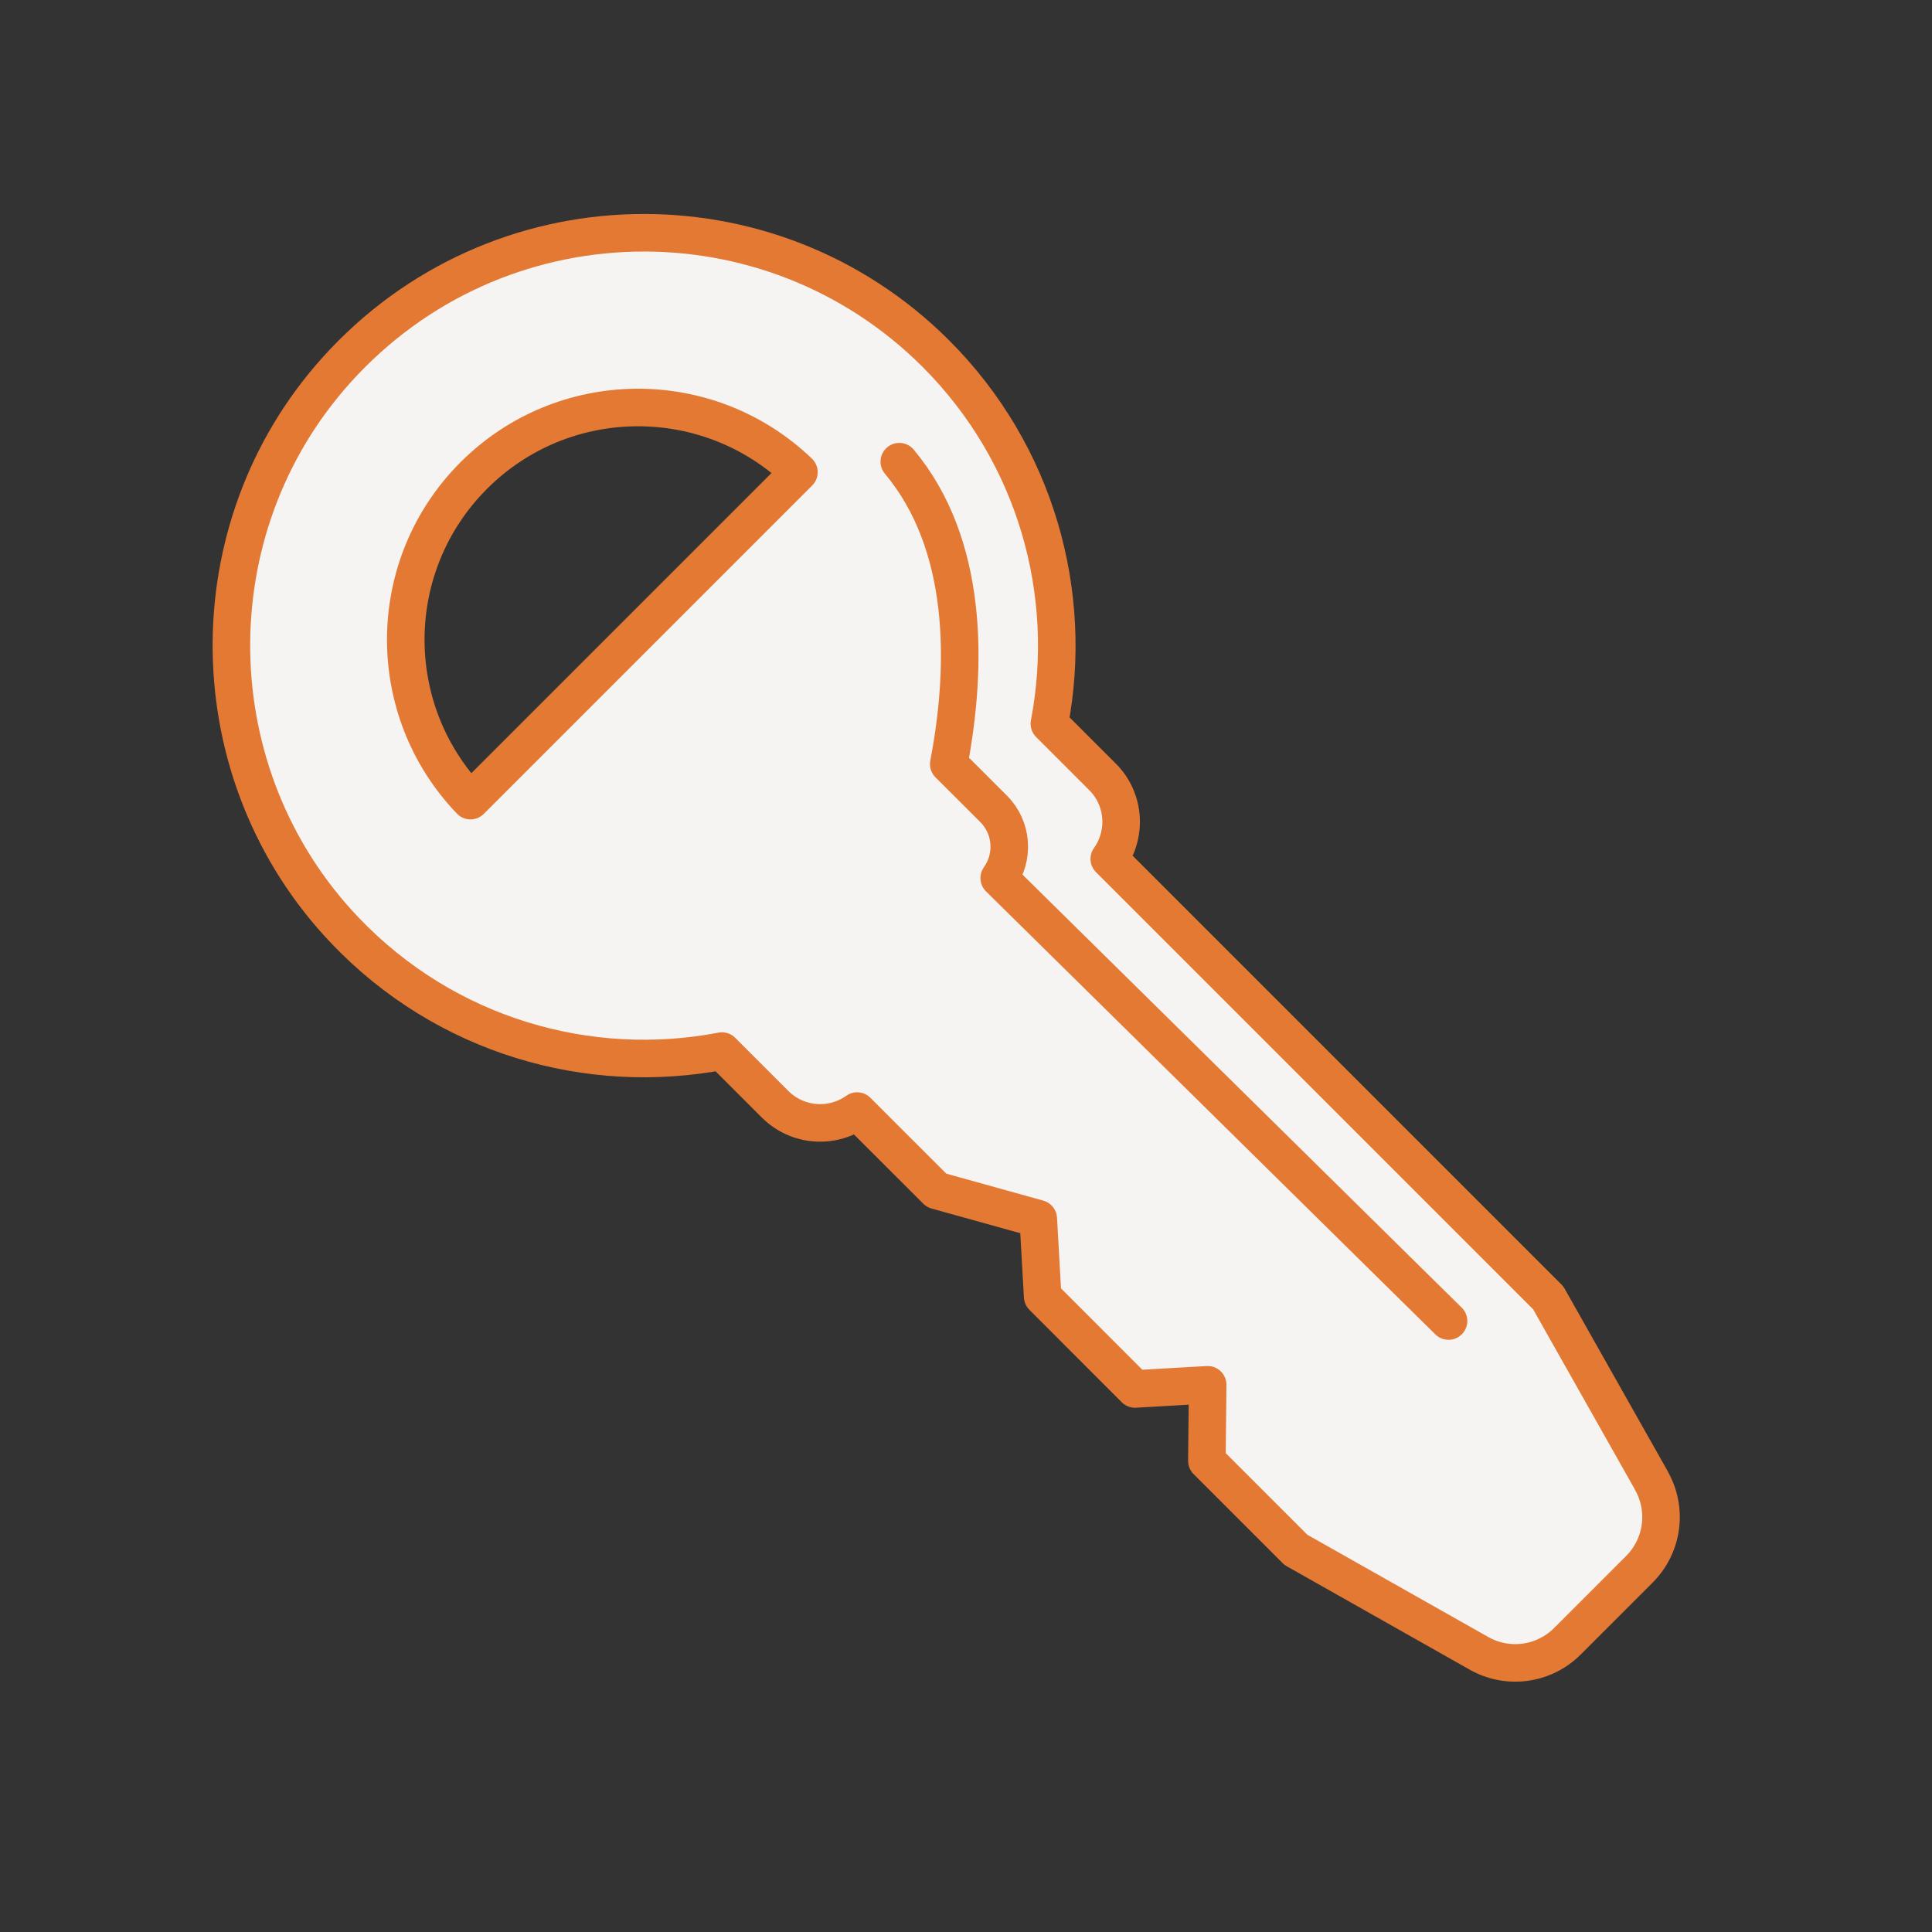 <?xml version="1.0" encoding="UTF-8"?> <svg xmlns="http://www.w3.org/2000/svg" viewBox="0 0 250 250"><rect x="0" y="0" width="250" height="250" fill="#333333" stroke="none"/><defs><style>.cls-1{fill:#f5f4f2;stroke:#e47934;stroke-linecap:round;stroke-linejoin:round;stroke-width:4.86px;}</style></defs><path class="cls-1" d="m213.72,191.63l-13.38-23.69-56.8-56.8c2.3-3.23,2.02-7.73-.88-10.62l-6.87-6.87c3.22-16.81-1.68-34.87-14.69-47.89-21.54-21.53-56.9-20.84-77.55,2.11-18.56,20.63-18.07,52.45,1.09,72.53,13.07,13.7,31.58,18.91,48.78,15.61l6.88,6.88c2.89,2.89,7.4,3.18,10.61.88l10.28,10.27,13.16,3.66.57,10.07,11.95,11.96,9.4-.54-.1,9.84,11.52,11.52,23.69,13.39c3.73,2.11,8.41,1.47,11.44-1.56l9.27-9.27.05-.05c3.03-3.04,3.67-7.71,1.56-11.44ZM60.88,103.6c-11.3-11.77-11.17-30.48.43-42.07,11.59-11.59,30.3-11.73,42.07-.43l-42.5,42.5Z"></path><path class="cls-1" d="m116.37,59.74c8.9,10.65,8.87,26.21,6.4,39.13l5.8,5.79c2.44,2.44,2.68,6.24.73,8.96l58.14,57.32-58.14-57.32c1.95-2.72,1.71-6.52-.73-8.96l-5.8-5.79c2.47-12.92,2.5-28.48-6.4-39.13Z"></path></svg> 
